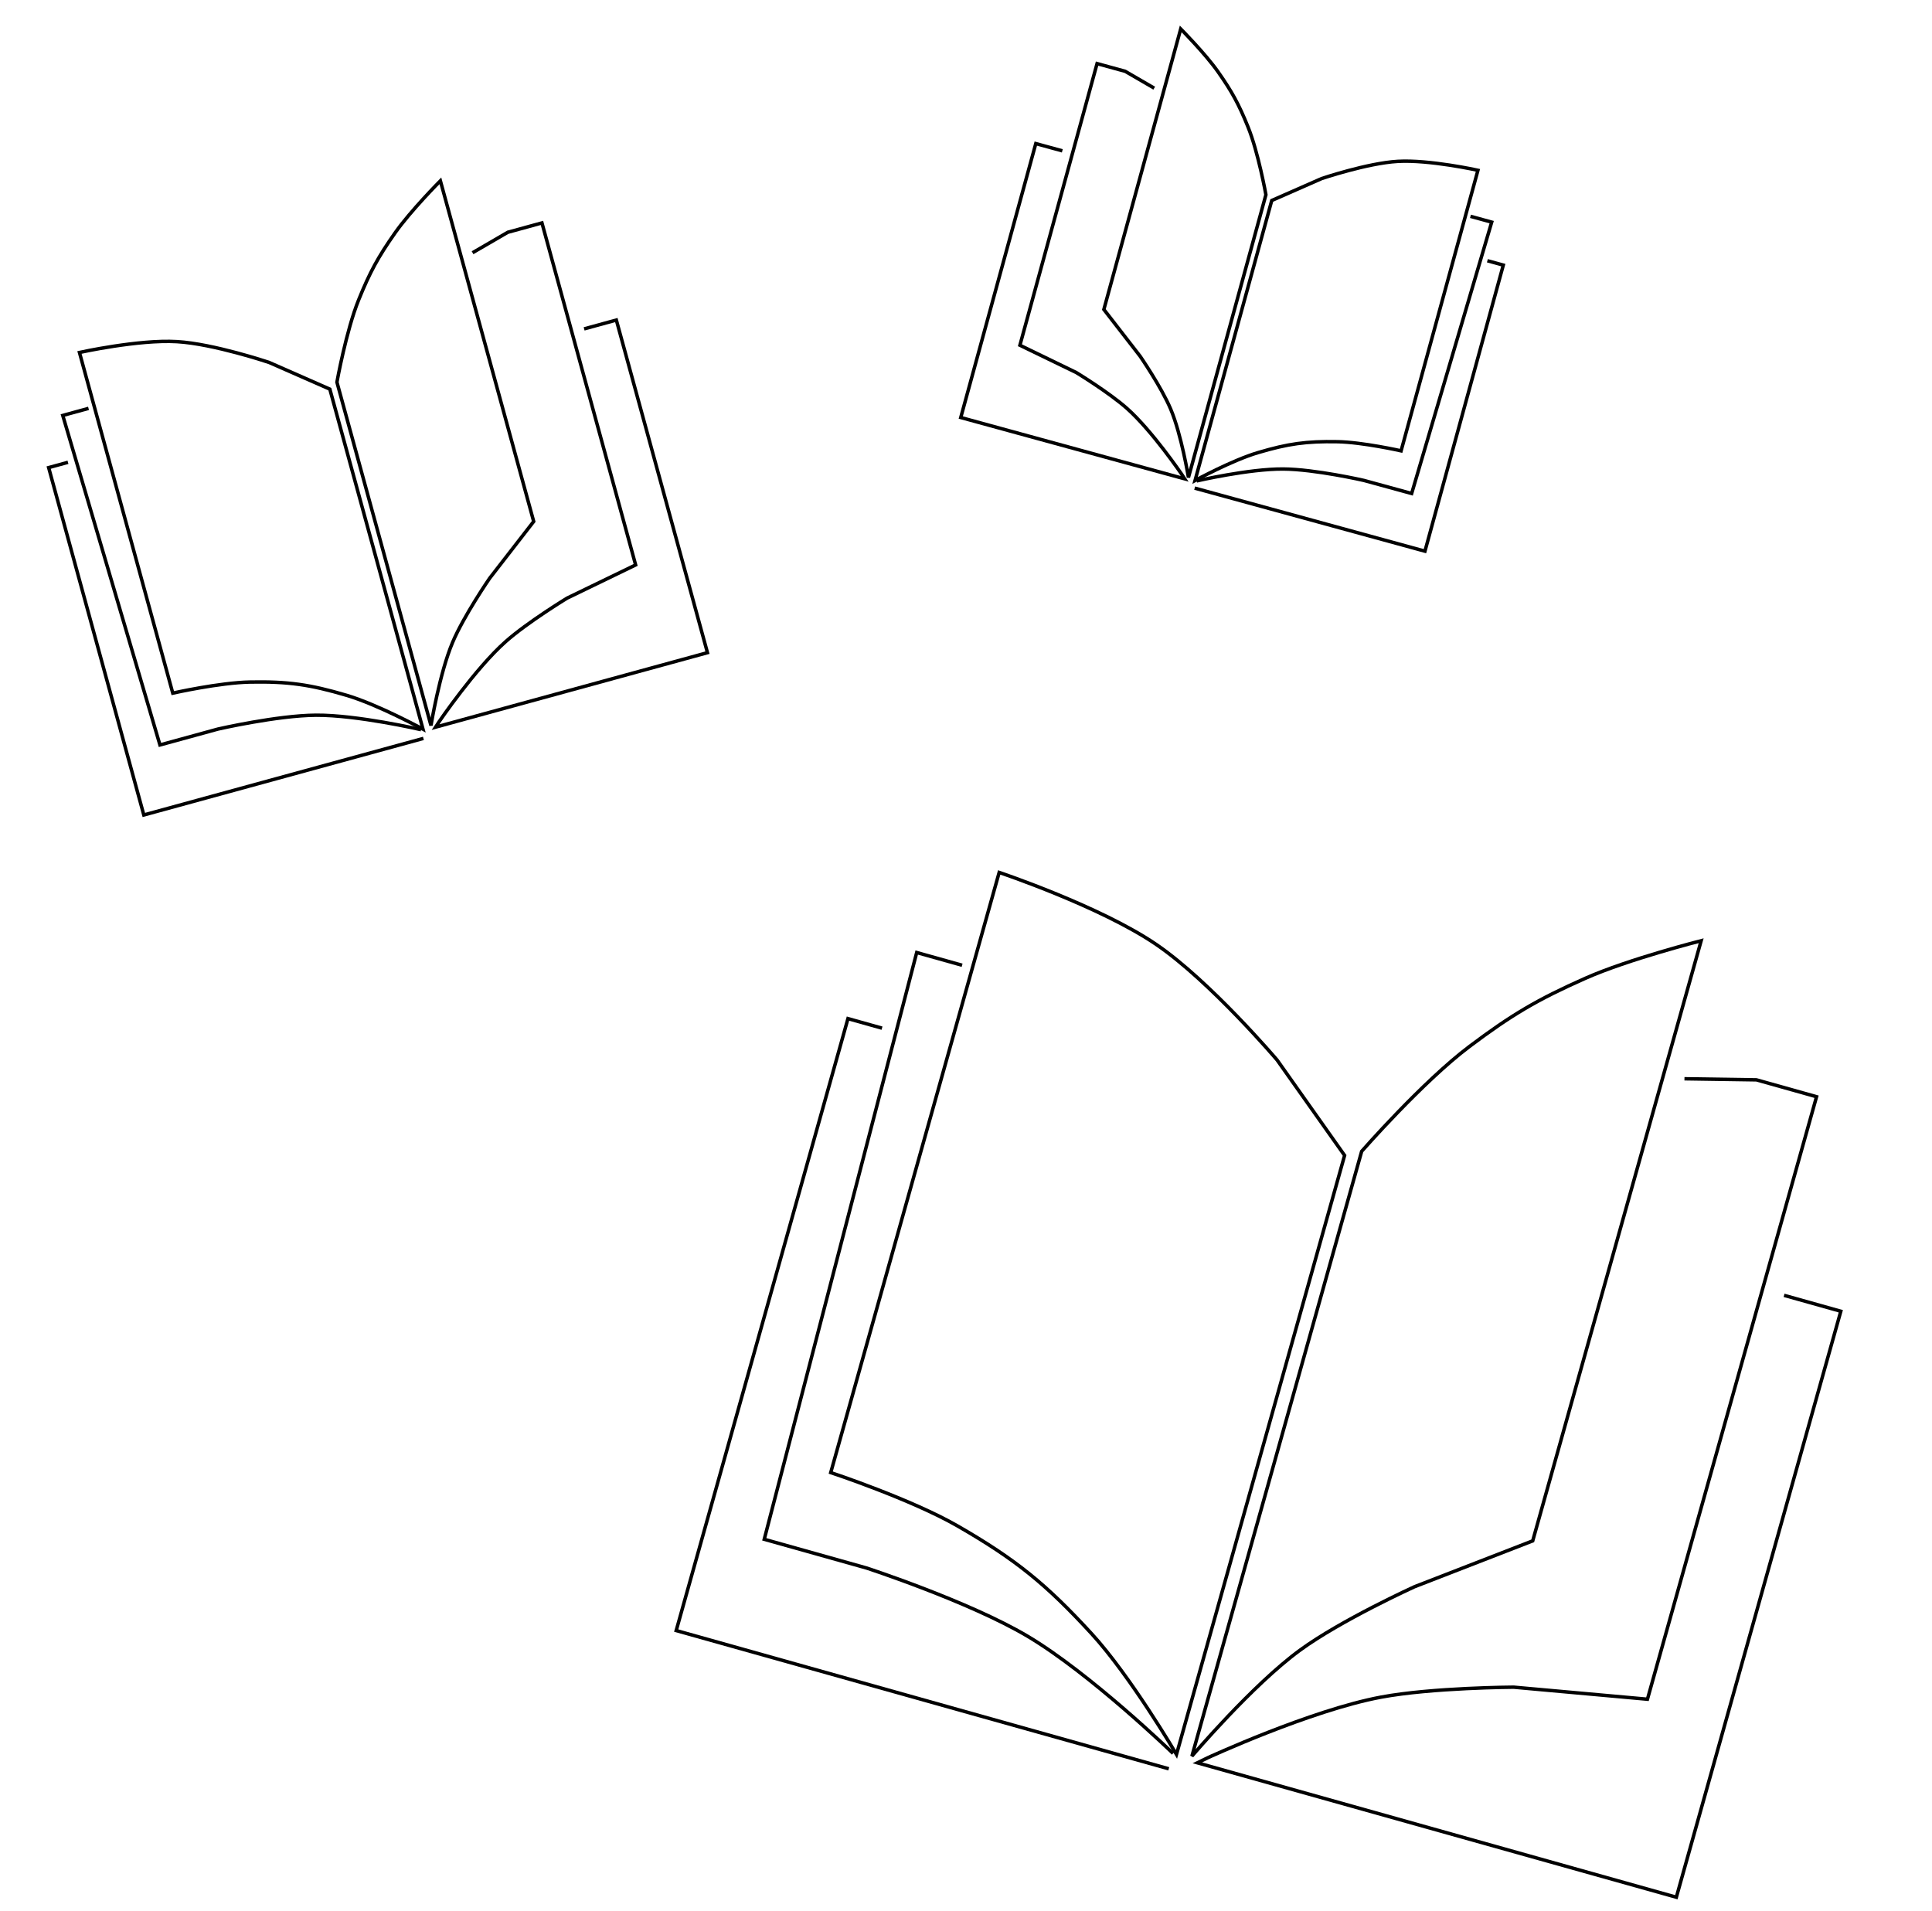 <svg xmlns="http://www.w3.org/2000/svg" width="280" height="277" viewBox="0 0 280 277" fill="none"><path d="M25.04 100.461L11.516 51.086C11.516 51.086 20.1 49.189 25.64 49.516C30.986 49.83 39.016 52.539 39.016 52.539L47.803 56.402L61.3 105.68C61.3 105.68 54.758 102.115 50.219 100.774C44.936 99.213 41.752 98.754 36.243 98.855C31.824 98.936 25.04 100.461 25.04 100.461Z" stroke="black" stroke-width="0.5"></path><path d="M51.984 43.45C50.173 47.919 48.83 55.389 48.83 55.389L62.46 105.154C62.46 105.154 63.701 97.592 65.588 93.117C67.219 89.248 70.967 83.807 70.967 83.807L77.347 75.581L63.823 26.206C63.823 26.206 59.502 30.555 57.257 33.751C54.779 37.279 53.602 39.454 51.984 43.45Z" stroke="black" stroke-width="0.5"></path><path d="M68.485 36.631L73.595 33.664L78.543 32.309L92.121 81.879L82.195 86.687C82.195 86.687 76.473 90.165 73.283 92.994C68.865 96.913 63.621 104.627 63.621 104.627L63.127 105.389L102.53 94.597L89.325 46.387L84.657 47.666" stroke="black" stroke-width="0.5"></path><path d="M12.831 59.189L9.096 60.212L23.181 107.971L31.585 105.669C31.585 105.669 40.187 103.697 45.79 103.659C51.793 103.619 61.019 105.757 61.019 105.757" stroke="black" stroke-width="0.5"></path><path d="M9.853 67.005L7.052 67.772L20.842 118.12L61.366 107.021" stroke="black" stroke-width="0.5"></path><path d="M203.057 65.343L214.194 24.681C214.194 24.681 207.125 23.119 202.562 23.388C198.16 23.647 191.547 25.878 191.547 25.878L184.311 29.059L173.196 69.641C173.196 69.641 178.583 66.705 182.321 65.601C186.672 64.315 189.294 63.937 193.83 64.02C197.47 64.087 203.057 65.343 203.057 65.343Z" stroke="black" stroke-width="0.5"></path><path d="M180.868 18.392C182.359 22.073 183.465 28.225 183.465 28.225L172.24 69.207C172.24 69.207 171.218 62.98 169.664 59.295C168.321 56.108 165.234 51.628 165.234 51.628L159.98 44.854L171.118 4.191C171.118 4.191 174.676 7.773 176.525 10.405C178.566 13.31 179.535 15.101 180.868 18.392Z" stroke="black" stroke-width="0.5"></path><path d="M167.278 12.777L163.07 10.334L158.995 9.217L147.814 50.04L155.987 54C155.987 54 160.7 56.864 163.327 59.194C166.966 62.421 171.284 68.773 171.284 68.773L171.691 69.401L139.241 60.513L150.116 20.811L153.96 21.864" stroke="black" stroke-width="0.5"></path><path d="M213.111 31.354L216.187 32.196L204.587 71.527L197.667 69.632C197.667 69.632 190.582 68.007 185.969 67.977C181.024 67.944 173.426 69.704 173.426 69.704" stroke="black" stroke-width="0.5"></path><path d="M215.563 37.791L217.87 38.423L206.514 79.886L173.141 70.745" stroke="black" stroke-width="0.5"></path><path d="M120.397 213.431L144.809 126.448C144.809 126.448 159.518 131.381 167.603 136.909C175.404 142.244 185.088 153.638 185.088 153.638L194.87 167.466L170.506 254.278C170.506 254.278 163.85 242.939 158.203 236.786C151.63 229.623 147.229 226.036 138.805 221.183C132.046 217.29 120.397 213.431 120.397 213.431Z" stroke="black" stroke-width="0.5"></path><path d="M212.966 151.673C206.165 156.789 197.344 166.868 197.344 166.868L172.74 254.536C172.74 254.536 181.489 244.225 188.409 239.169C194.393 234.798 205.008 229.974 205.008 229.974L222.133 223.328L246.545 136.346C246.545 136.346 236.058 138.999 229.756 141.793C222.801 144.877 219.045 147.099 212.966 151.673Z" stroke="black" stroke-width="0.5"></path><path d="M244.124 156.354L254.55 156.509L263.268 158.956L238.759 246.281L219.376 244.535C219.376 244.535 207.559 244.596 200.162 245.977C189.918 247.889 174.975 254.793 174.975 254.793L173.535 255.497L242.949 274.979L266.784 190.051L258.56 187.743" stroke="black" stroke-width="0.5"></path><path d="M139.435 139.902L132.856 138.056L110.761 223.102L125.565 227.257C125.565 227.257 140.371 232.091 148.88 237.125C157.998 242.521 170.012 254.139 170.012 254.139" stroke="black" stroke-width="0.5"></path><path d="M127.827 149.02L122.893 147.635L98 236.33L169.388 256.365" stroke="black" stroke-width="0.5"></path></svg>